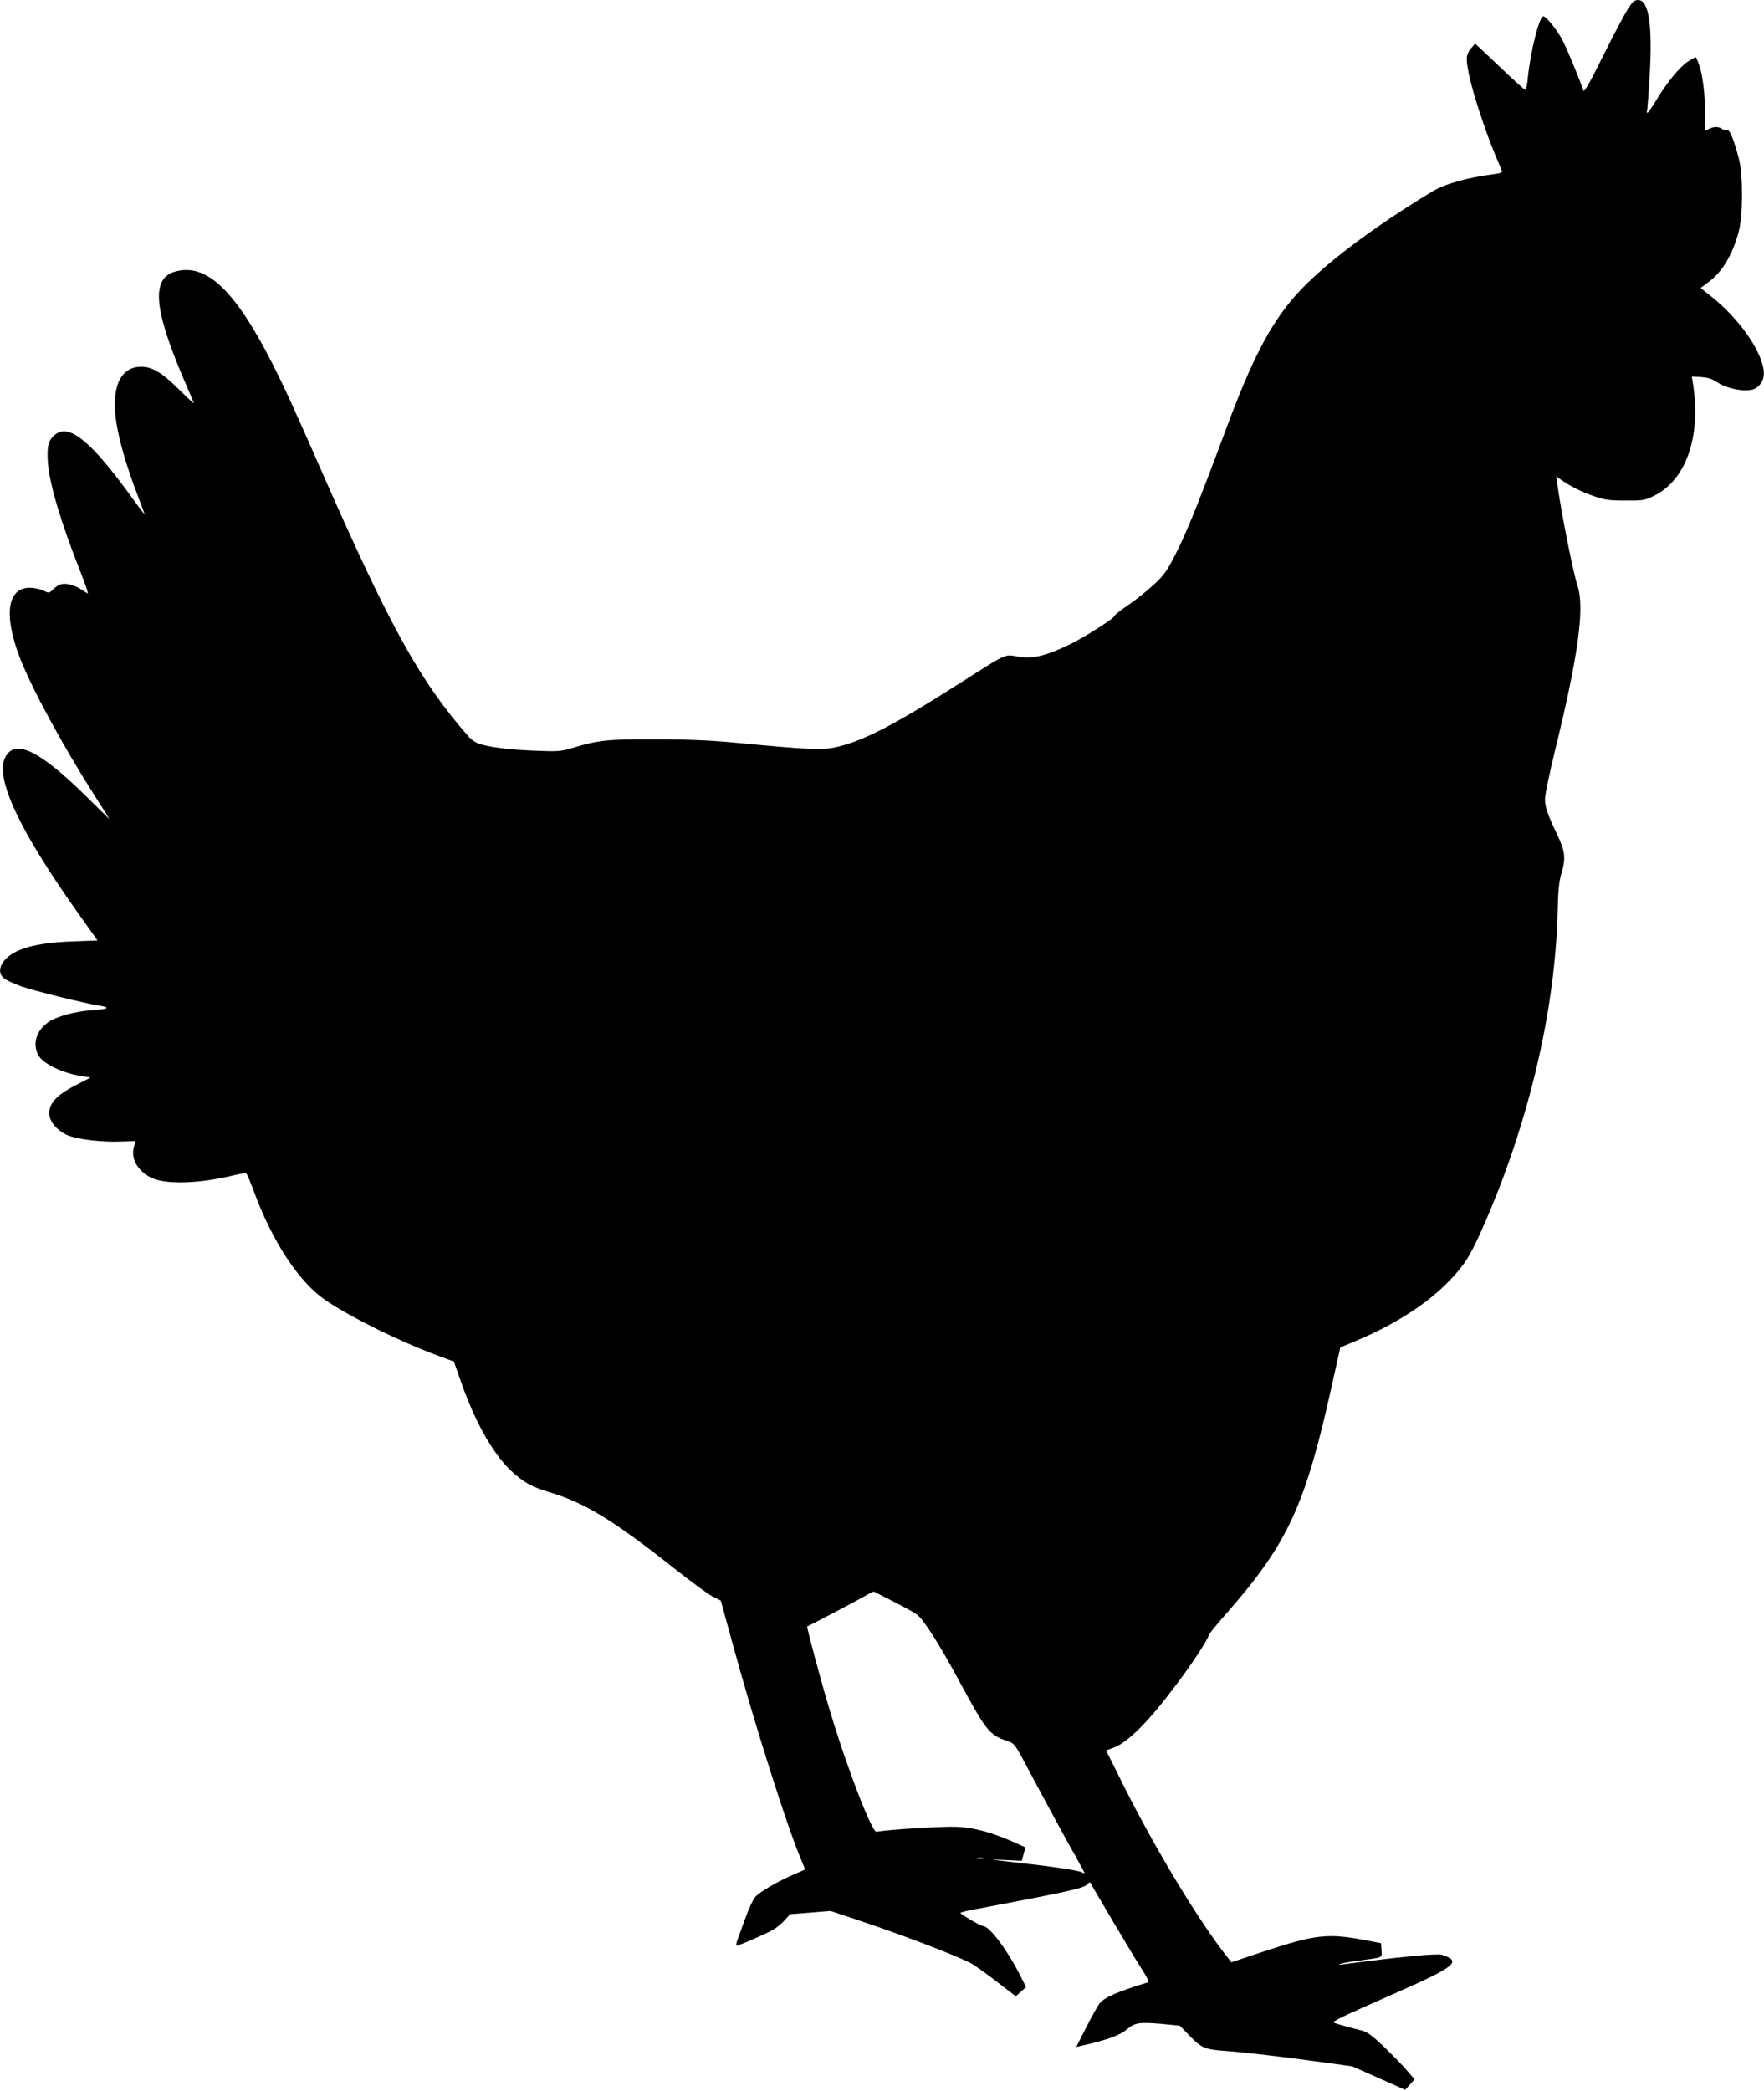  <svg version="1.0" xmlns="http://www.w3.org/2000/svg"
 width="1080pt" height="1280pt" viewBox="0 0 1080 1280"
 preserveAspectRatio="xMidYMid meet"><g transform="translate(0,1280) scale(0.1,-0.1)"
fill="#000000" stroke="none">
<path d="M9965 12743 c-20 -32 -88 -161 -151 -287 -82 -166 -115 -224 -120
-210 -29 84 -102 261 -131 314 -32 59 -97 140 -114 140 -25 0 -79 -216 -95
-377 -3 -40 -11 -73 -15 -73 -5 0 -62 51 -127 113 -64 61 -132 125 -149 141
l-32 29 -25 -29 c-16 -18 -25 -41 -26 -62 0 -58 30 -183 85 -347 45 -134 67
-193 131 -342 4 -7 -11 -14 -43 -18 -169 -22 -309 -61 -385 -108 -371 -224
-681 -459 -838 -638 -154 -175 -266 -391 -425 -819 -161 -433 -241 -633 -308
-763 -53 -104 -70 -128 -136 -189 -42 -38 -113 -95 -158 -125 -46 -31 -83 -61
-83 -67 0 -12 -184 -129 -265 -168 -150 -74 -234 -93 -325 -77 -81 14 -61 23
-350 -161 -411 -262 -604 -361 -772 -396 -78 -16 -168 -12 -588 28 -164 16
-300 22 -505 22 -297 1 -347 -4 -505 -51 -81 -24 -93 -24 -243 -18 -156 6
-284 23 -342 45 -16 6 -43 25 -58 43 -297 339 -480 671 -902 1632 -67 154
-153 345 -189 425 -285 619 -481 842 -695 790 -155 -37 -144 -219 40 -652 33
-78 63 -148 66 -155 3 -7 -35 27 -84 76 -109 109 -168 145 -237 146 -133 1
-190 -134 -151 -357 18 -109 64 -264 123 -418 22 -58 43 -114 47 -125 5 -11
-28 30 -71 90 -253 352 -389 464 -476 395 -41 -32 -52 -71 -45 -168 9 -134 79
-368 200 -674 30 -76 50 -135 43 -131 -6 3 -22 14 -36 23 -38 26 -95 42 -124
34 -14 -3 -37 -17 -50 -31 -25 -25 -26 -25 -62 -8 -20 9 -55 17 -78 17 -141 3
-166 -164 -65 -427 74 -191 263 -539 460 -848 49 -76 89 -140 89 -141 0 -1
-64 62 -142 139 -285 281 -436 354 -495 241 -67 -125 84 -448 448 -960 l116
-163 -156 -6 c-222 -8 -354 -45 -415 -117 -32 -39 -34 -80 -4 -107 13 -12 61
-34 108 -51 81 -28 387 -104 478 -118 70 -11 57 -21 -36 -27 -112 -8 -224 -38
-276 -74 -74 -52 -98 -131 -62 -201 28 -54 148 -112 274 -131 l47 -7 -82 -42
c-136 -69 -182 -124 -169 -197 9 -46 62 -98 121 -119 70 -23 203 -38 310 -34
52 1 95 3 95 3 0 0 -4 -16 -10 -35 -21 -72 24 -151 107 -190 91 -43 298 -36
511 17 37 9 67 12 72 7 4 -5 25 -54 45 -109 115 -311 278 -557 442 -667 160
-107 448 -249 690 -339 l92 -34 42 -120 c85 -245 194 -439 305 -546 76 -71
128 -101 239 -134 218 -65 394 -174 768 -470 97 -77 200 -152 228 -167 l52
-26 64 -234 c142 -522 344 -1158 432 -1362 12 -27 20 -50 19 -51 -2 -1 -37
-16 -78 -34 -96 -42 -199 -103 -226 -133 -12 -12 -38 -68 -58 -123 -20 -55
-43 -117 -50 -137 -8 -21 -11 -38 -6 -38 15 0 185 74 225 98 22 13 54 40 71
59 l31 35 124 10 124 10 180 -60 c301 -101 636 -231 695 -269 30 -20 101 -71
157 -115 l102 -78 32 28 31 28 -32 64 c-82 162 -192 310 -232 310 -14 0 -138
72 -138 80 0 3 42 14 93 23 557 105 662 128 681 150 10 12 21 17 22 12 7 -17
267 -456 317 -533 31 -47 43 -74 35 -77 -192 -59 -266 -92 -296 -129 -12 -16
-49 -82 -82 -147 l-61 -120 28 7 c162 36 243 66 286 104 44 38 74 42 206 31
l114 -11 62 -64 c71 -73 93 -82 220 -91 114 -8 369 -38 598 -70 l176 -24 162
-72 162 -72 29 32 29 32 -51 59 c-27 32 -91 96 -140 144 -69 65 -100 88 -133
96 -68 17 -161 43 -171 48 -13 7 41 33 379 182 370 163 407 194 282 234 -29 9
-260 -13 -607 -59 -30 -4 -31 -4 -9 4 15 5 66 14 115 20 143 19 136 15 132 64
l-3 42 -90 17 c-235 45 -309 37 -628 -68 l-198 -66 -22 28 c-174 219 -438 655
-638 1054 l-107 215 47 17 c87 33 214 160 380 382 99 130 201 287 201 306 0 5
50 67 112 137 373 425 480 658 642 1391 l52 234 89 37 c301 126 523 284 660
465 43 58 80 130 147 286 262 609 418 1279 434 1865 4 152 9 203 26 257 25 84
20 129 -28 229 -58 120 -75 170 -75 218 0 25 29 165 65 311 139 568 179 861
134 995 -25 74 -100 449 -123 619 l-7 50 24 -17 c59 -42 130 -78 203 -103 69
-24 96 -28 195 -28 108 -1 119 1 175 28 200 98 292 366 239 695 l-6 36 57 -3
c39 -3 68 -11 92 -28 76 -51 207 -70 249 -36 49 39 56 90 23 176 -43 117 -163
269 -293 374 l-74 59 49 37 c85 63 147 168 185 311 25 96 26 340 1 440 -30
118 -58 187 -75 180 -8 -3 -20 -1 -26 4 -20 16 -50 18 -78 4 l-28 -14 0 93 c0
122 -15 251 -37 310 -9 27 -19 48 -22 48 -4 0 -25 -13 -49 -28 -50 -34 -130
-131 -192 -236 -25 -41 -49 -76 -53 -76 -5 0 -6 3 -4 8 3 4 10 102 17 217 18
315 -5 465 -71 465 -23 0 -34 -10 -64 -57z m-4495 -9747 c63 -32 127 -67 142
-78 40 -27 139 -183 257 -402 171 -316 188 -338 303 -375 33 -11 43 -23 82
-94 159 -299 277 -516 328 -605 32 -57 58 -106 58 -108 0 -3 -8 0 -18 5 -22
12 -179 35 -412 61 -159 18 -165 19 -65 14 l111 -5 11 41 11 41 -57 26 c-142
64 -253 95 -361 100 -81 4 -413 -16 -494 -30 -28 -5 -184 400 -290 757 -52
173 -139 498 -134 500 15 5 288 149 338 177 36 21 67 37 70 36 3 -1 57 -29
120 -61z m548 -1573 c-10 -2 -26 -2 -35 0 -10 3 -2 5 17 5 19 0 27 -2 18 -5z"/>
</g>
</svg>
